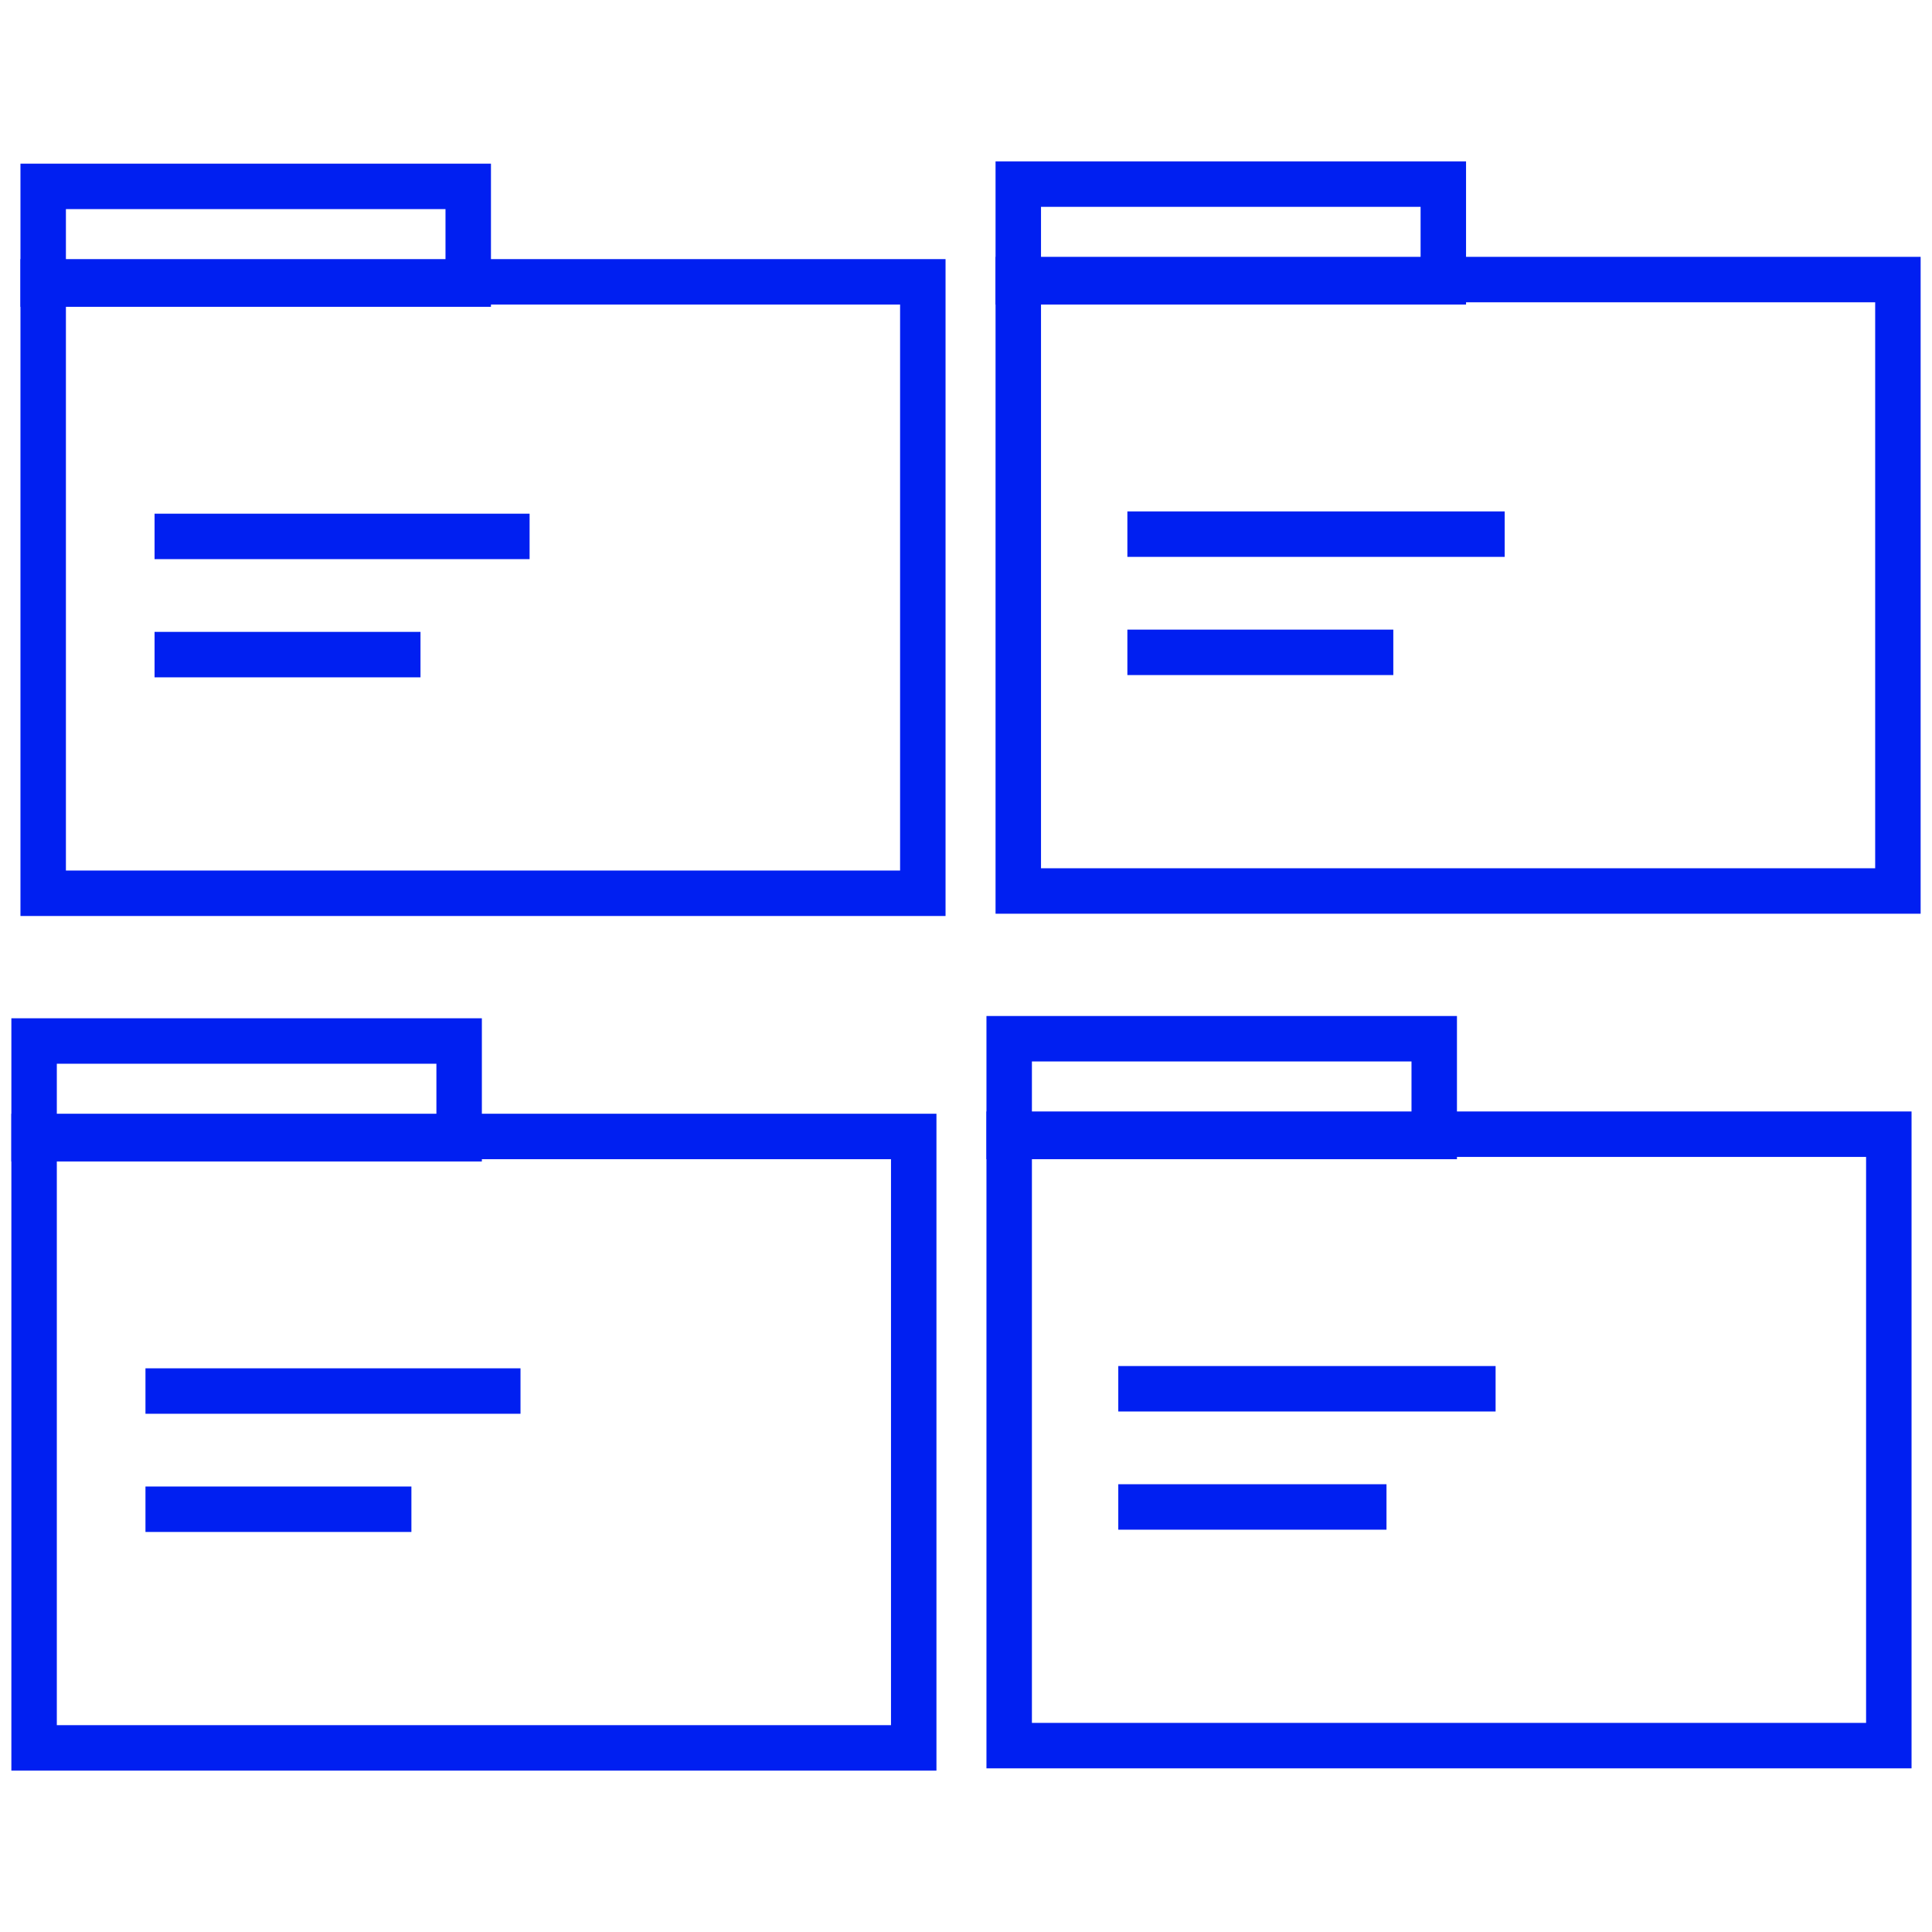 <?xml version="1.0" encoding="utf-8"?>
<!-- Generator: Adobe Illustrator 24.0.2, SVG Export Plug-In . SVG Version: 6.00 Build 0)  -->
<svg version="1.1" id="Vrstva_1" xmlns="http://www.w3.org/2000/svg" xmlns:xlink="http://www.w3.org/1999/xlink" x="0px" y="0px"
	 viewBox="0 0 85 85" style="enable-background:new 0 0 85 85;" xml:space="preserve">
<style type="text/css">
	.st0{fill:none;stroke:#0004F7;stroke-width:2;}
	.st1{fill:none;stroke:#001FF1;stroke-width:2;}
</style>
<title>connection</title>
<path class="st0" d="M-87.1,120.1"/>
<rect x="1.9" y="12.4" class="st1" width="38.7" height="26.9"/>
<rect x="1.9" y="8.2" class="st1" width="18.7" height="4.3"/>
<line class="st1" x1="6.8" y1="23.6" x2="23.3" y2="23.6"/>
<line class="st1" x1="6.8" y1="28.8" x2="18.5" y2="28.8"/>
<rect x="44.8" y="12.3" class="st1" width="38.7" height="26.9"/>
<rect x="44.8" y="8.1" class="st1" width="18.7" height="4.3"/>
<line class="st1" x1="49.6" y1="23.5" x2="66.2" y2="23.5"/>
<line class="st1" x1="49.6" y1="28.7" x2="61.3" y2="28.7"/>
<rect x="1.5" y="50" class="st1" width="38.7" height="26.9"/>
<rect x="1.5" y="45.8" class="st1" width="18.7" height="4.3"/>
<line class="st1" x1="6.4" y1="61.2" x2="22.9" y2="61.2"/>
<line class="st1" x1="6.4" y1="66.4" x2="18.1" y2="66.4"/>
<rect x="44.4" y="49.9" class="st1" width="38.7" height="26.9"/>
<rect x="44.4" y="45.7" class="st1" width="18.7" height="4.3"/>
<line class="st1" x1="49.2" y1="61.1" x2="65.8" y2="61.1"/>
<line class="st1" x1="49.2" y1="66.3" x2="61" y2="66.3"/>
</svg>
